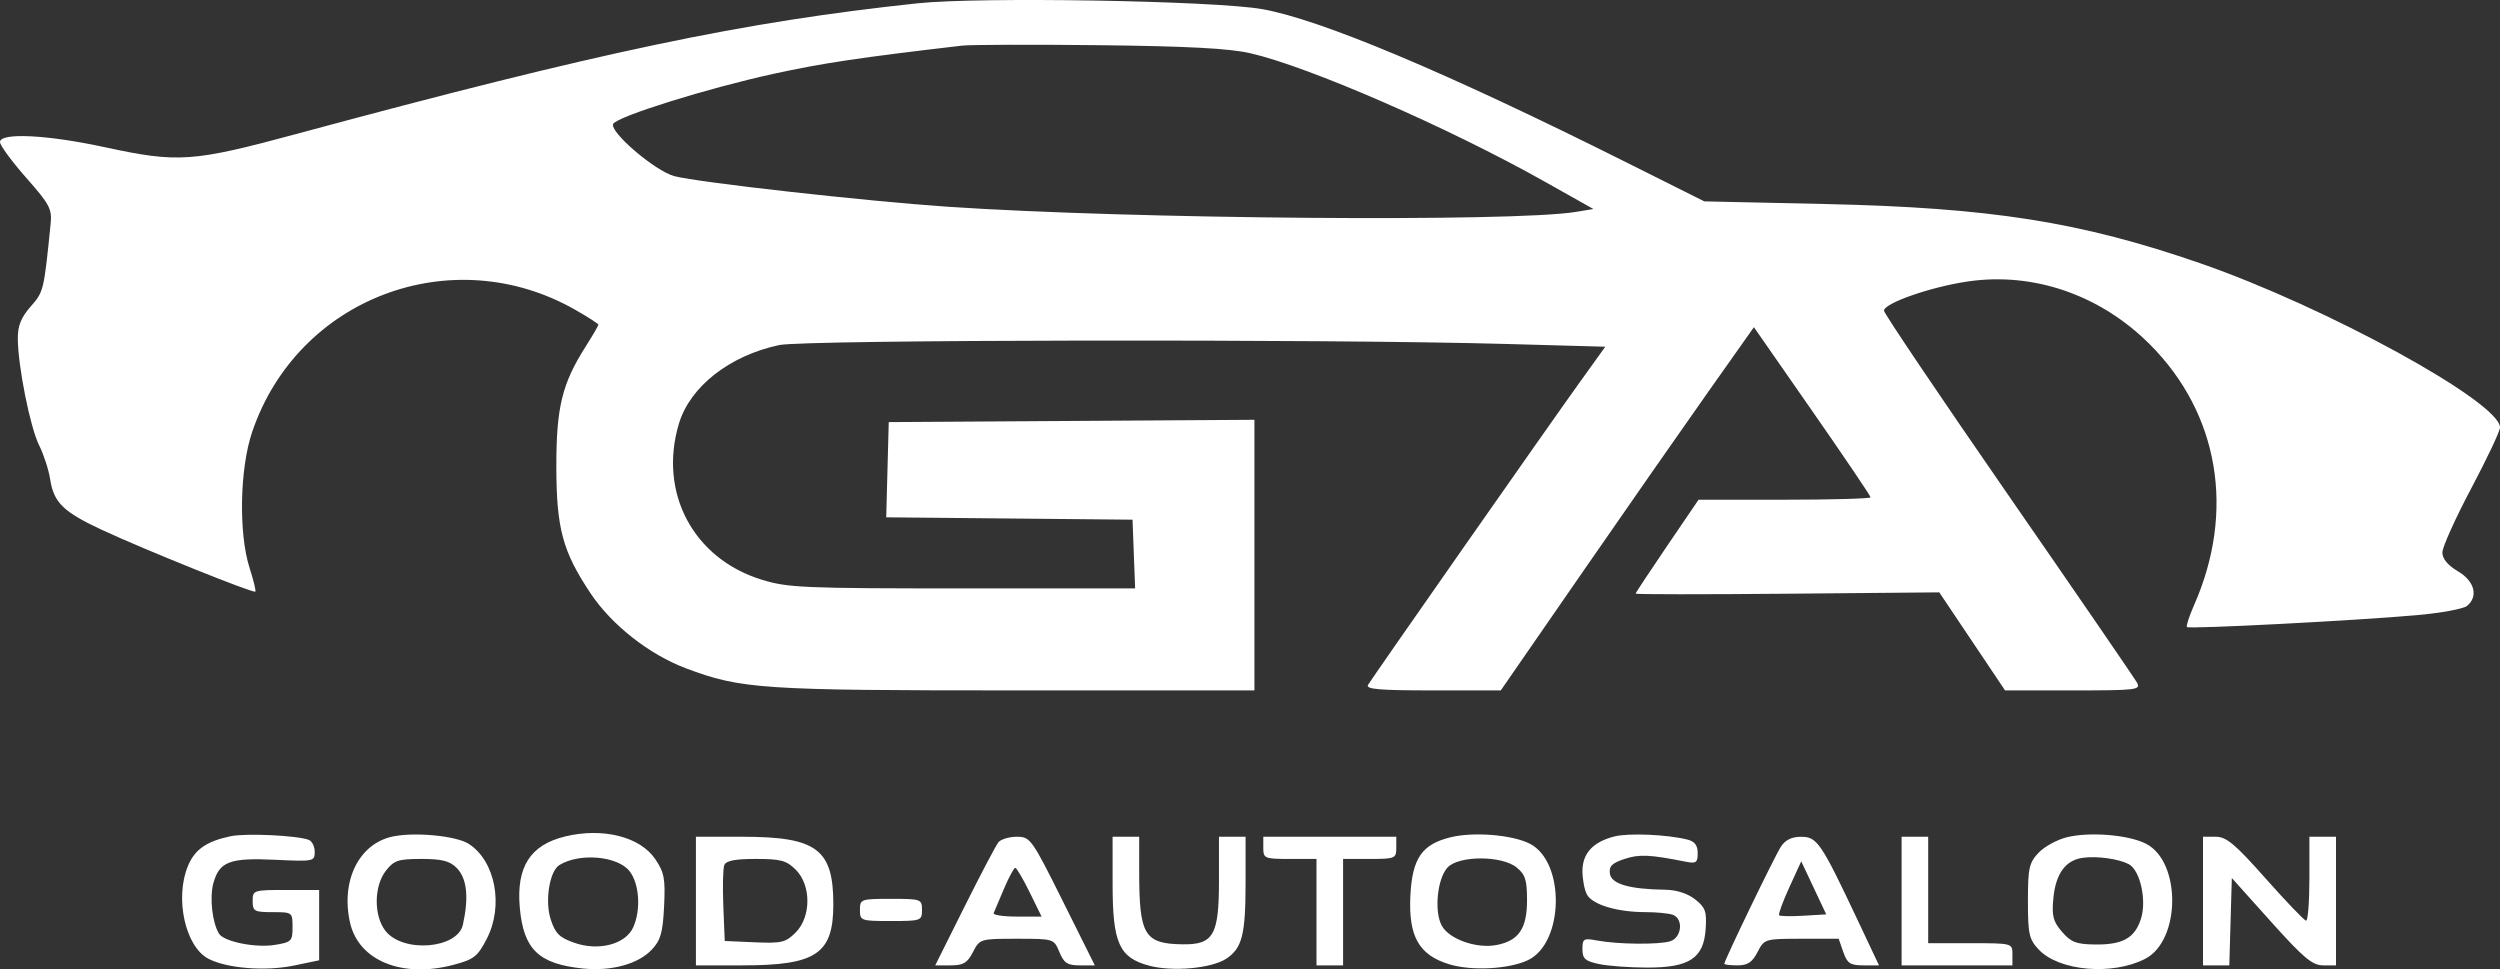 <svg width="294" height="114" viewBox="0 0 294 114" fill="none" xmlns="http://www.w3.org/2000/svg">
<rect x="0" y="0" width="294" height="114" fill="#333333" stroke="none"/>
<path fill-rule="evenodd" clip-rule="evenodd" d="M107.904 0.389C87.328 2.576 70.592 6.095 34.953 15.729C22.623 19.061 20.952 19.177 12.301 17.306C5.523 15.84 0 15.57 0 16.707C0 17.094 1.384 18.98 3.076 20.897C5.84 24.03 6.131 24.579 5.955 26.32C5.156 34.225 5.137 34.306 3.608 36.048C2.48 37.333 2.088 38.306 2.094 39.8C2.11 43.067 3.546 50.259 4.605 52.375C5.144 53.453 5.726 55.243 5.898 56.354C6.325 59.111 7.423 60.186 11.989 62.314C16.918 64.612 29.805 69.8 30.028 69.577C30.12 69.485 29.82 68.247 29.361 66.826C28.048 62.762 28.186 55.136 29.652 50.805C34.984 35.049 53.141 28.175 67.636 36.425C69.141 37.282 70.372 38.074 70.372 38.187C70.372 38.299 69.676 39.489 68.825 40.832C66.097 45.136 65.42 47.931 65.426 54.855C65.433 62.147 66.164 64.851 69.46 69.79C71.941 73.507 76.357 76.973 80.681 78.599C87.155 81.031 89.559 81.192 119.418 81.192H147.521V65.28V49.368L126.019 49.504L104.516 49.64L104.368 55.238L104.22 60.836L118.703 60.975L133.186 61.114L133.338 65.156L133.491 69.197H113.194C94.452 69.197 92.641 69.119 89.563 68.167C81.525 65.683 77.413 57.928 79.839 49.827C81.145 45.465 85.798 41.818 91.64 40.578C94.629 39.944 155.655 39.852 177.143 40.45L188.781 40.774L185.783 44.947C182.197 49.939 161.439 79.61 160.882 80.541C160.577 81.051 162.231 81.192 168.492 81.192H176.492L185.957 67.502C191.163 59.973 197.86 50.362 200.841 46.145L206.26 38.477L213.119 48.334C216.892 53.756 219.979 58.321 219.979 58.48C219.979 58.638 215.427 58.767 209.864 58.767H199.75L196.051 64.204C194.016 67.195 192.351 69.718 192.351 69.811C192.351 69.904 200.385 69.908 210.204 69.821L228.059 69.661L231.927 75.427L235.795 81.192H243.804C251.276 81.192 251.78 81.132 251.311 80.28C251.034 79.778 244.23 69.862 236.19 58.245C228.151 46.628 221.566 36.863 221.558 36.544C221.535 35.66 227.066 33.731 231.447 33.095C239.177 31.973 247.019 34.691 252.827 40.504C260.958 48.643 262.898 60.138 258.007 71.201C257.44 72.483 257.071 73.626 257.187 73.742C257.443 73.998 277.164 72.976 284.258 72.339C287.071 72.086 289.71 71.599 290.123 71.257C291.483 70.127 291.012 68.34 289.048 67.181C287.852 66.474 287.223 65.713 287.223 64.969C287.223 64.345 288.748 60.958 290.612 57.444C292.475 53.929 294 50.702 294 50.271C294 47.295 273.551 36.089 258.785 30.974C244.66 26.08 234.117 24.418 214.505 23.989L200.431 23.682L191.048 18.99C170.054 8.491 155.287 2.284 148.43 1.074C142.785 0.079 115.214 -0.387 107.904 0.389ZM147.022 6.256C153.919 7.834 170.331 14.99 181.647 21.353L187.385 24.58L185.307 24.922C177.955 26.13 132.981 25.763 111.553 24.32C101.934 23.672 82.01 21.443 79.293 20.712C77.004 20.095 71.579 15.439 72.122 14.558C72.675 13.664 83.232 10.372 90.963 8.683C96.736 7.422 101.028 6.779 113.117 5.368C114.12 5.251 121.392 5.227 129.277 5.315C139.638 5.431 144.557 5.692 147.022 6.256ZM27.106 98.343C24.28 98.945 22.913 99.895 22.11 101.818C20.525 105.614 21.786 111.341 24.52 112.755C26.71 113.888 31.211 114.244 34.558 113.55L37.532 112.932V108.796V104.661H33.622C29.8 104.661 29.713 104.69 29.713 105.965C29.713 107.162 29.904 107.269 32.059 107.269C34.375 107.269 34.404 107.291 34.404 109.027C34.404 110.681 34.277 110.806 32.287 111.125C30.024 111.487 26.336 110.739 25.756 109.801C24.961 108.514 24.629 105.539 25.093 103.86C25.795 101.316 27.023 100.854 32.397 101.111C36.87 101.325 37.011 101.297 37.011 100.184C37.011 99.552 36.699 98.917 36.319 98.771C34.949 98.244 28.891 97.963 27.106 98.343ZM46.22 98.366C42.239 99.179 40.055 103.547 41.16 108.487C42.164 112.976 47.289 115.07 53.34 113.462C55.74 112.824 56.171 112.486 57.247 110.398C59.256 106.503 58.252 101.245 55.118 99.235C53.655 98.296 48.855 97.828 46.22 98.366ZM66.463 98.366C62.349 99.359 60.695 101.964 61.13 106.766C61.573 111.654 63.348 113.36 68.548 113.895C71.897 114.24 75.057 113.374 76.653 111.675C77.695 110.565 77.946 109.681 78.097 106.584C78.256 103.329 78.118 102.598 77.052 101.024C75.267 98.394 70.894 97.296 66.463 98.366ZM170.664 98.446C167.227 99.265 166.077 100.916 165.86 105.346C165.626 110.141 166.873 112.325 170.464 113.409C173.099 114.204 177.464 113.97 179.686 112.915C183.93 110.898 184.097 101.388 179.926 99.23C177.903 98.183 173.377 97.8 170.664 98.446ZM189.854 98.366C187.344 99.003 186.096 100.352 186.096 102.43C186.096 103.408 186.333 104.652 186.623 105.194C187.259 106.383 190.168 107.262 193.481 107.266C194.82 107.267 196.286 107.411 196.739 107.585C197.999 108.069 197.776 110.26 196.423 110.69C195.096 111.111 190.246 111.061 187.791 110.6C186.236 110.308 186.096 110.392 186.096 111.62C186.096 112.745 186.407 113.024 188.051 113.373C189.126 113.601 191.689 113.788 193.747 113.788C198.696 113.788 200.359 112.68 200.587 109.23C200.722 107.187 200.553 106.714 199.344 105.763C198.458 105.065 197.157 104.65 195.799 104.631C191.619 104.573 189.497 103.956 189.324 102.749C189.198 101.87 189.566 101.5 191.052 101.009C192.774 100.44 194.008 100.496 198.215 101.331C199.469 101.58 199.649 101.453 199.649 100.326C199.649 99.418 199.297 98.949 198.454 98.738C196.065 98.137 191.528 97.942 189.854 98.366ZM243.121 98.446C241.945 98.726 240.42 99.554 239.733 100.286C238.621 101.47 238.484 102.094 238.484 105.965C238.484 109.855 238.618 110.456 239.753 111.666C242.133 114.2 248.428 114.747 252.28 112.754C256.456 110.594 256.526 101.373 252.384 99.23C250.36 98.183 245.835 97.8 243.121 98.446ZM81.84 105.965V113.527H87.331C95.994 113.527 98 112.176 98 106.345C98 99.859 96.043 98.403 87.331 98.403H81.84V105.965ZM117.41 99.055C117.12 99.414 115.33 102.816 113.432 106.617L109.982 113.527H111.797C113.286 113.527 113.757 113.247 114.42 111.963C115.221 110.414 115.272 110.398 119.583 110.398C123.93 110.398 123.939 110.401 124.585 111.963C125.124 113.264 125.529 113.527 126.992 113.527H128.751L124.982 105.965C121.328 98.633 121.163 98.403 119.575 98.403C118.673 98.403 117.699 98.697 117.41 99.055ZM130.843 104.009C130.845 110.897 131.612 112.61 135.117 113.558C137.858 114.299 142.459 113.89 144.197 112.751C146.07 111.523 146.479 109.927 146.479 103.845V98.403H144.915H143.351V103.56C143.351 109.988 142.71 111.107 139.059 111.051C134.573 110.984 133.968 109.969 133.968 102.51V98.403H132.404H130.84L130.843 104.009ZM148.564 99.707C148.564 100.953 148.703 101.011 151.691 101.011H154.819V107.269V113.527H156.383H157.947V107.269V101.011H161.074C164.063 101.011 164.202 100.953 164.202 99.707V98.403H156.383H148.564V99.707ZM209.43 99.576C208.703 100.691 202.777 112.954 202.777 113.343C202.777 113.444 203.474 113.527 204.327 113.527C205.523 113.527 206.063 113.169 206.686 111.963C207.487 110.413 207.537 110.398 211.861 110.398H216.228L216.773 111.963C217.239 113.299 217.584 113.527 219.144 113.527H220.971L218.448 108.181C214.158 99.094 213.697 98.412 211.829 98.407C210.705 98.404 209.956 98.769 209.43 99.576ZM223.628 105.965V113.527H230.144H236.66V112.223C236.66 110.924 236.642 110.92 231.707 110.92H226.755V104.661V98.403H225.191H223.628V105.965ZM259.074 105.965V113.527H260.62H262.166L262.314 108.391L262.463 103.255L267.071 108.391C270.9 112.658 271.936 113.527 273.196 113.527H274.713V105.965V98.403H273.149H271.585V103.357C271.585 106.082 271.409 108.293 271.194 108.27C270.979 108.248 268.842 106.018 266.444 103.316C262.84 99.254 261.825 98.403 260.58 98.403H259.074V105.965ZM74.029 102.443C75.198 103.93 75.397 107.01 74.457 109.074C73.561 111.041 70.424 111.868 67.588 110.887C65.789 110.264 65.311 109.797 64.765 108.125C64.06 105.97 64.619 102.449 65.78 101.732C68.142 100.271 72.625 100.657 74.029 102.443ZM250.325 101.614C251.686 102.31 252.485 105.903 251.764 108.089C251.021 110.343 249.612 111.116 246.327 111.072C244.169 111.043 243.538 110.797 242.49 109.579C241.438 108.355 241.275 107.716 241.479 105.604C241.753 102.746 242.911 101.157 244.924 100.878C246.589 100.647 249.103 100.99 250.325 101.614ZM53.691 102.054C54.91 103.273 55.156 105.468 54.44 108.737C53.817 111.584 47.401 112.104 45.334 109.476C43.937 107.7 43.965 104.197 45.389 102.385C46.339 101.176 46.842 101.011 49.559 101.011C51.954 101.011 52.883 101.245 53.691 102.054ZM93.593 102.291C95.413 104.112 95.401 107.831 93.569 109.663C92.396 110.837 91.913 110.952 88.747 110.813L85.229 110.659L85.062 106.566C84.971 104.314 85.022 102.143 85.176 101.742C85.377 101.217 86.426 101.011 88.885 101.011C91.83 101.011 92.494 101.191 93.593 102.291ZM178.349 102.008C179.372 102.836 179.58 103.488 179.58 105.864C179.58 109.21 178.597 110.646 175.969 111.139C173.601 111.583 170.379 110.428 169.538 108.833C168.646 107.142 169.024 103.35 170.216 102.032C171.51 100.602 176.595 100.587 178.349 102.008ZM212.101 107.689C210.636 107.777 209.343 107.754 209.227 107.638C209.112 107.522 209.649 106.047 210.421 104.359L211.825 101.291L213.295 104.41L214.764 107.53L212.101 107.689ZM121.083 104.922L122.489 107.79H119.584C117.986 107.79 116.757 107.606 116.853 107.382C116.948 107.157 117.496 105.867 118.069 104.515C118.643 103.163 119.239 102.057 119.394 102.056C119.55 102.055 120.309 103.344 121.083 104.922ZM101.128 107.008C101.128 108.275 101.232 108.312 104.777 108.312C108.321 108.312 108.426 108.275 108.426 107.008C108.426 105.741 108.321 105.704 104.777 105.704C101.232 105.704 101.128 105.741 101.128 107.008Z" fill="white"/>
</svg>
